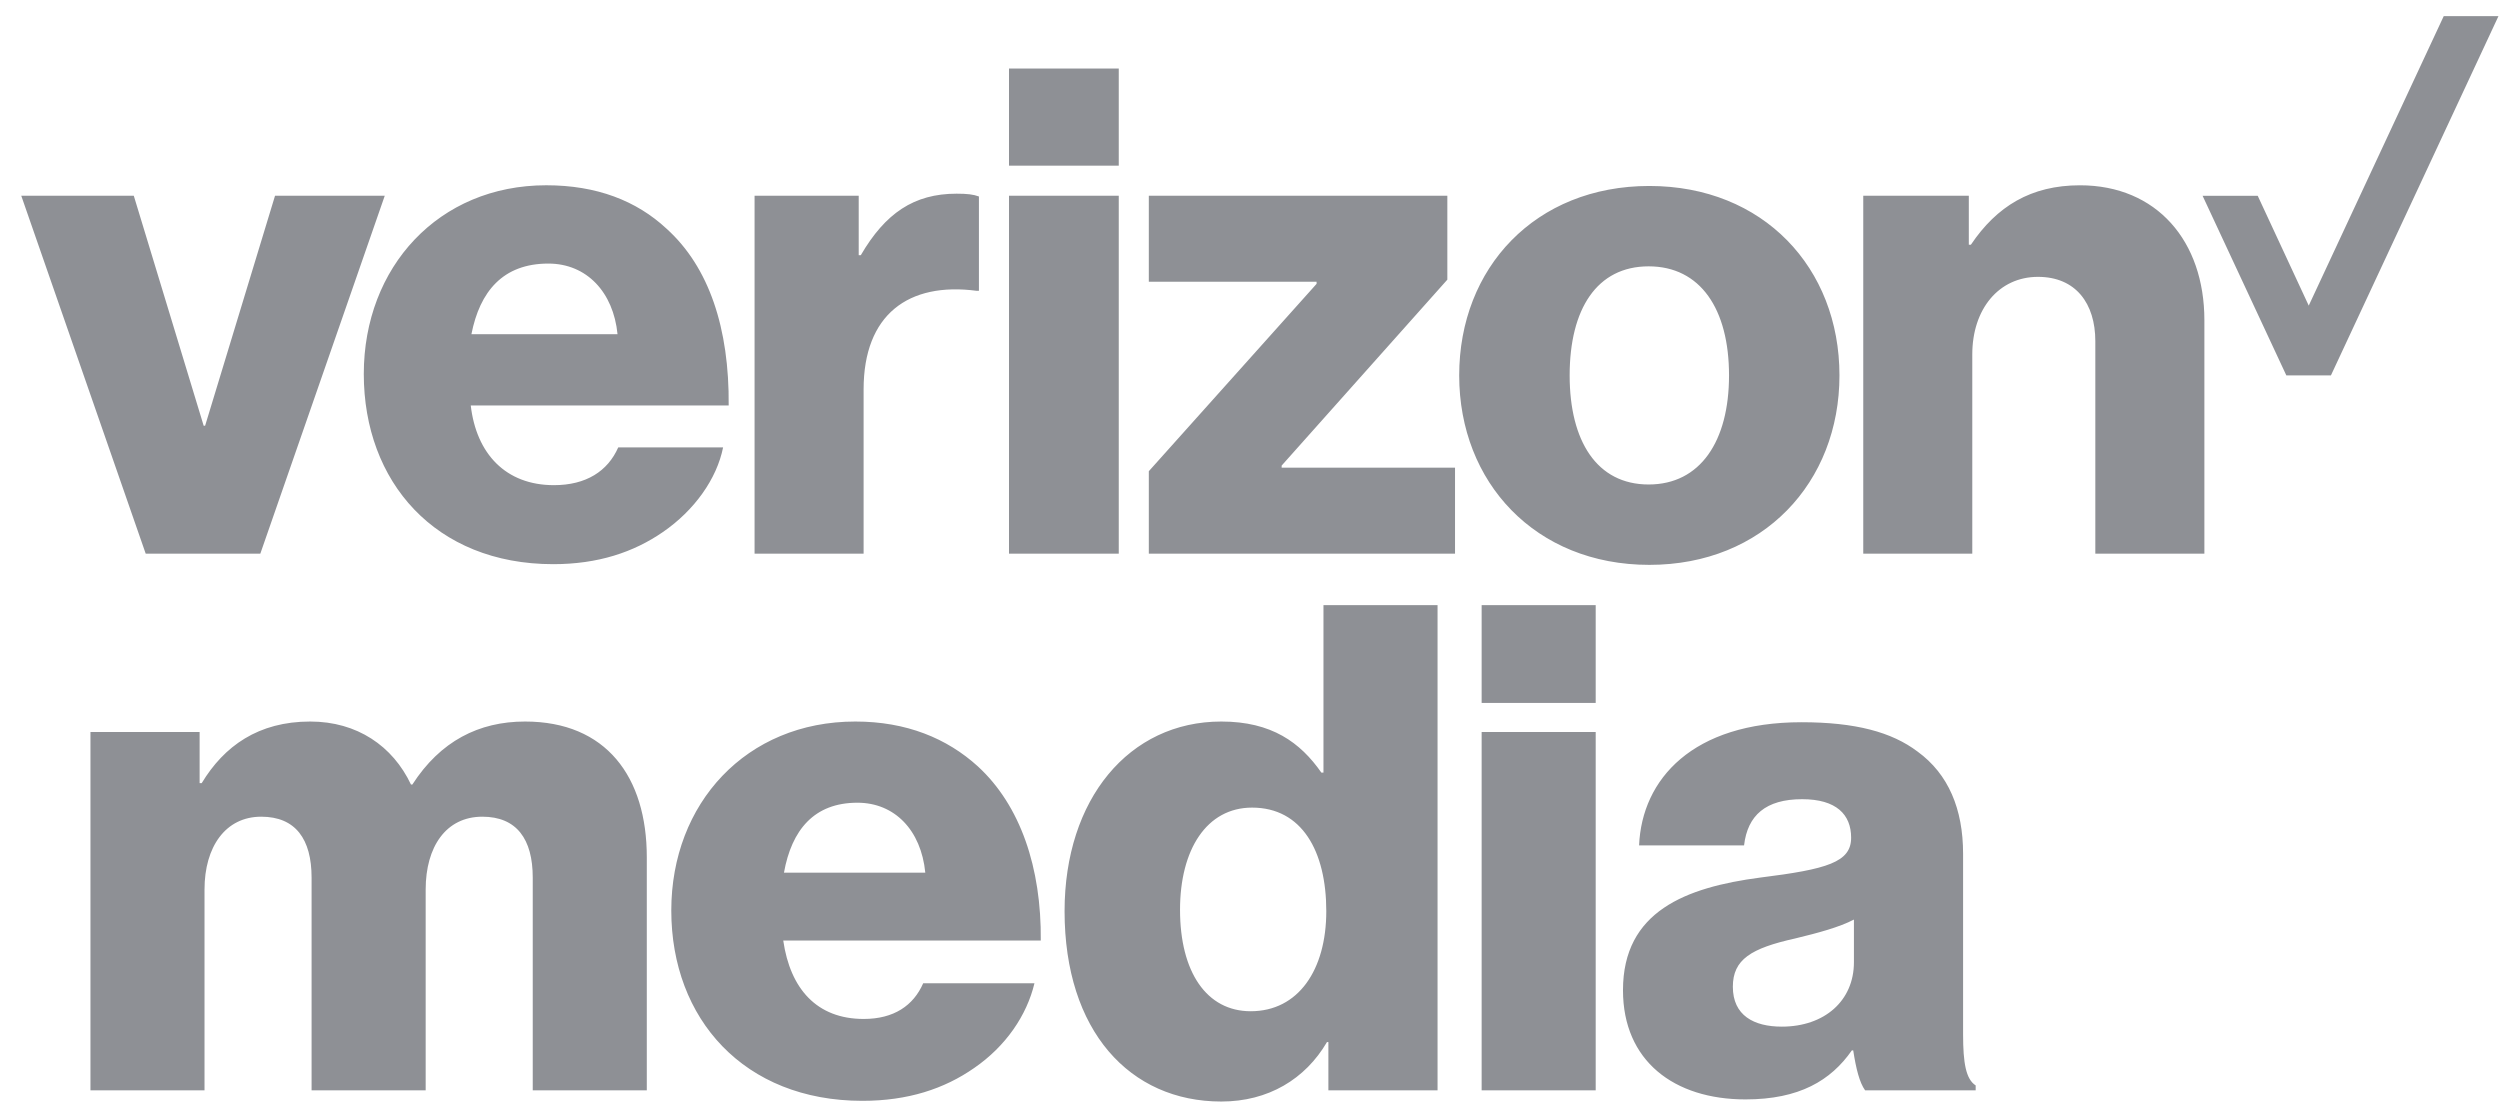 <svg width="93" height="41" viewBox="0 0 93 41" fill="none" xmlns="http://www.w3.org/2000/svg">
<path d="M90.907 0.6L85.885 11.369L83.987 7.283H81.936L85.052 13.966H86.71L92.942 0.602V0.6H90.907Z" fill="#8E9095"/>
<path d="M69.313 20.596H73.369V13.185C73.369 11.495 74.357 10.299 75.813 10.299C77.217 10.299 77.946 11.287 77.946 12.691V20.596H82.003V11.911C82.003 8.973 80.235 6.893 77.374 6.893C75.553 6.893 74.28 7.673 73.318 9.103H73.24V7.282H69.313V20.596V20.596ZM61.355 6.918C57.116 6.918 54.282 9.961 54.282 13.966C54.282 17.944 57.116 21.013 61.355 21.013C65.593 21.013 68.428 17.944 68.428 13.966C68.428 9.961 65.594 6.918 61.355 6.918ZM61.329 18.023C59.404 18.023 58.391 16.41 58.391 13.966C58.391 11.495 59.404 9.908 61.329 9.908C63.254 9.908 64.32 11.495 64.32 13.966C64.32 16.41 63.254 18.023 61.329 18.023ZM42.736 20.596H54.127V17.398H47.677V17.32L53.841 10.403V7.282H42.736V10.481H48.977V10.559L42.736 17.529V20.596H42.736ZM37.535 20.596H41.618V7.282H37.535V20.596ZM28.07 20.596H32.126V14.486C32.126 11.704 33.79 10.481 36.338 10.819H36.416V7.309C36.208 7.231 35.974 7.205 35.584 7.205C33.998 7.205 32.932 7.933 32.022 9.493H31.944V7.282H28.07V20.596ZM20.606 18.048C18.812 18.048 17.72 16.878 17.512 15.084H27.107C27.133 12.223 26.38 9.935 24.793 8.505C23.675 7.465 22.192 6.892 20.32 6.892C16.315 6.892 13.533 9.935 13.533 13.913C13.533 17.918 16.186 20.987 20.58 20.987C22.245 20.987 23.57 20.544 24.663 19.79C25.833 18.985 26.665 17.814 26.899 16.644H22.998C22.608 17.529 21.802 18.048 20.606 18.048ZM20.398 9.805C21.828 9.805 22.817 10.871 22.972 12.431H17.537C17.849 10.845 18.708 9.805 20.398 9.805ZM5.42 20.596H9.684L14.313 7.282H10.231L7.63 15.838H7.577L4.977 7.282H0.791L5.42 20.596ZM37.535 2.549H41.618V6.163H37.535V2.549Z" fill="#8E9095"/>
<path d="M3.365 27.231H7.426V29.132H7.504C8.337 27.752 9.613 26.841 11.539 26.841C13.284 26.841 14.611 27.752 15.288 29.184H15.34C16.381 27.57 17.813 26.841 19.531 26.841C22.551 26.841 24.061 28.898 24.061 31.891V40.56H19.818V32.646C19.818 31.214 19.219 30.381 17.943 30.381C16.59 30.381 15.835 31.501 15.835 33.089V40.56H11.591V32.646C11.591 31.214 10.993 30.381 9.717 30.381C8.389 30.381 7.608 31.501 7.608 33.089V40.56H3.365V27.231ZM24.972 33.87C24.972 29.887 27.757 26.841 31.818 26.841C33.718 26.841 35.228 27.466 36.374 28.507C37.962 29.965 38.743 32.282 38.717 34.989H29.137C29.397 36.785 30.386 37.905 32.13 37.905C33.25 37.905 33.979 37.41 34.343 36.577H38.482C38.196 37.775 37.415 38.92 36.243 39.727C35.124 40.508 33.77 40.951 32.078 40.951C27.679 40.95 24.972 37.905 24.972 33.87ZM34.421 32.464C34.265 30.876 33.276 29.861 31.896 29.861C30.282 29.861 29.449 30.876 29.163 32.464H34.421ZM55.117 22.512H59.36V26.148H55.117V22.512ZM55.117 27.231H59.36V40.56H55.117V27.231ZM60.375 36.837C60.375 33.896 62.718 33.011 65.477 32.646C67.977 32.334 68.862 32.074 68.862 31.162C68.862 30.303 68.315 29.73 67.04 29.73C65.686 29.73 65.009 30.329 64.879 31.449H60.974C61.078 28.976 62.978 26.867 67.013 26.867C69.018 26.867 70.372 27.231 71.335 27.96C72.48 28.793 73.027 30.095 73.027 31.761V38.477C73.027 39.545 73.131 40.143 73.495 40.378V40.56H69.382C69.174 40.274 69.044 39.753 68.94 39.076H68.888C68.107 40.195 66.935 40.898 64.931 40.898C62.276 40.898 60.375 39.467 60.375 36.837ZM68.966 35.796V34.208C68.419 34.494 67.638 34.703 66.779 34.911C65.139 35.276 64.462 35.692 64.462 36.707C64.462 37.775 65.243 38.191 66.284 38.191C67.872 38.191 68.966 37.228 68.966 35.796ZM49.233 22.512V28.741H49.155C48.374 27.622 47.307 26.841 45.433 26.841C41.997 26.841 39.602 29.73 39.602 33.896C39.602 38.347 42.023 40.977 45.433 40.977C47.177 40.977 48.557 40.144 49.364 38.764H49.416V40.56H53.477V22.512H49.233ZM46.526 37.618C44.886 37.618 43.897 36.161 43.897 33.844C43.897 31.605 44.886 30.043 46.578 30.043C48.427 30.043 49.338 31.657 49.338 33.896C49.338 36.083 48.296 37.618 46.526 37.618Z" fill="#8E9095"/>
</svg>
